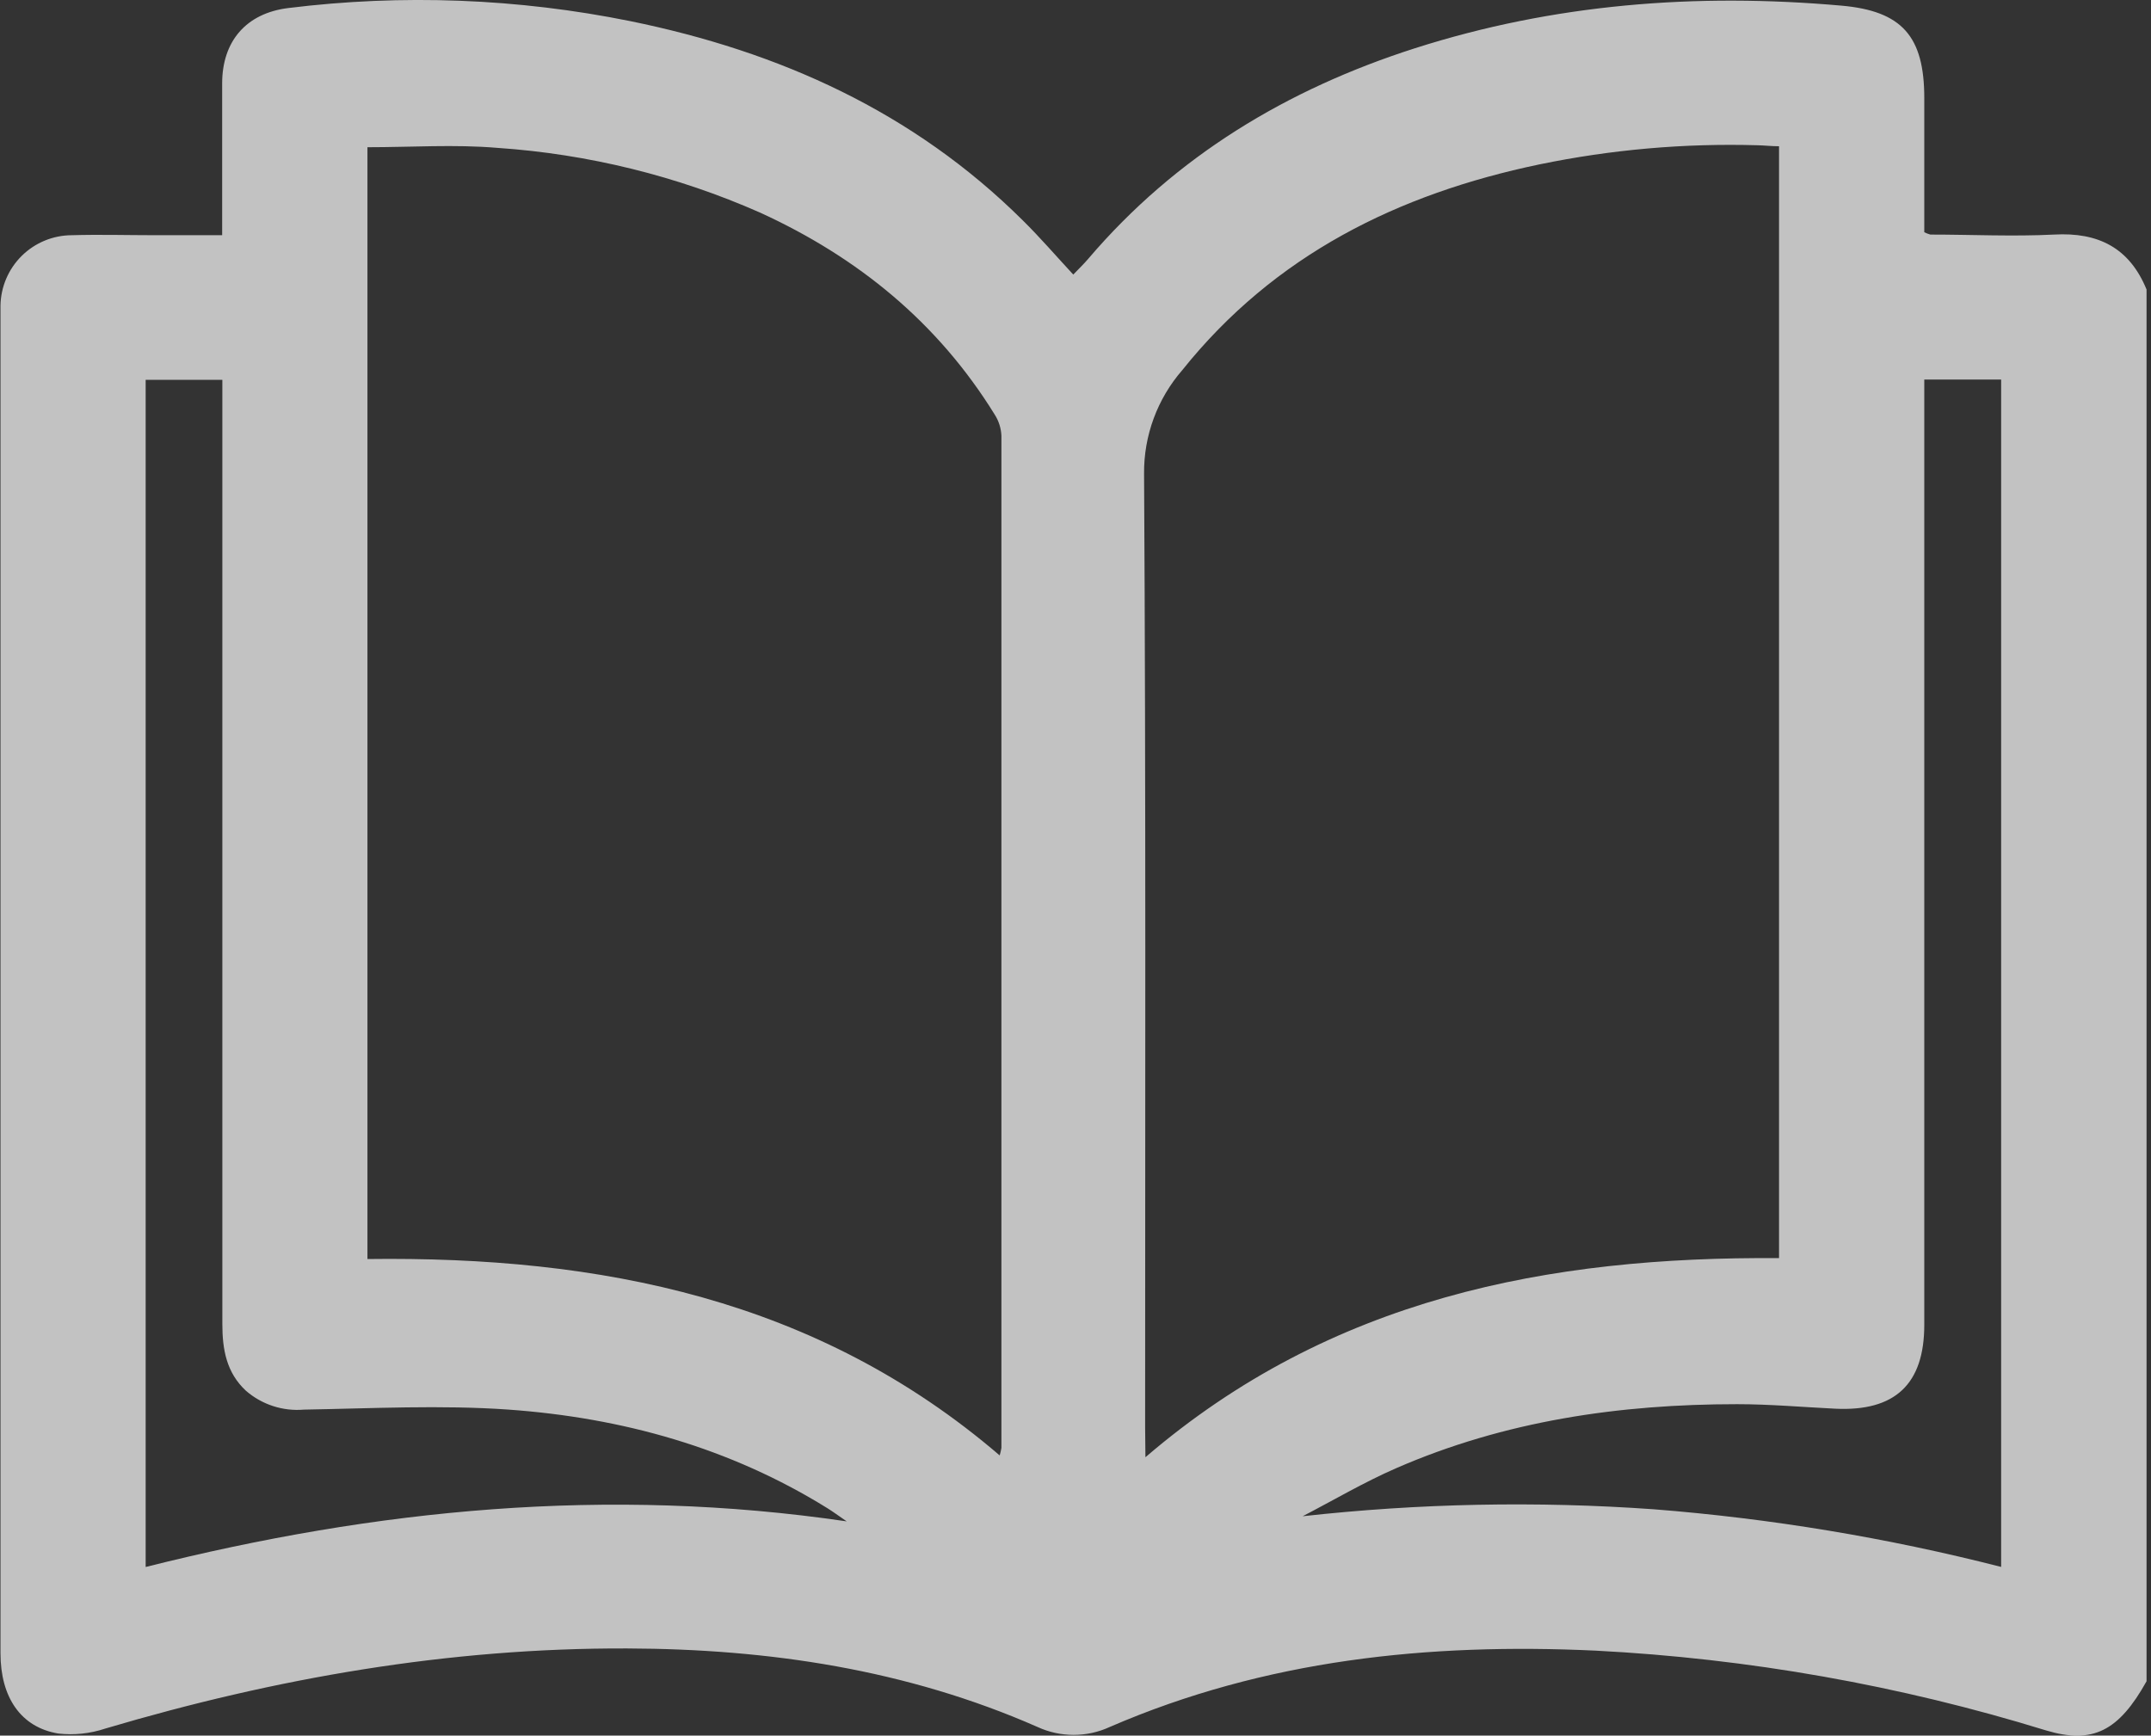 <svg width="57" height="46" viewBox="0 0 57 46" fill="none" xmlns="http://www.w3.org/2000/svg">
<rect x="0" y="0" width="57" height="46" fill="#333333" stroke="none"/>
<g clip-path="url(#clip0_279_110)">
<path d="M56.883 7.675V44.558C56.149 45.875 55.459 46.237 54.214 45.861C50.339 44.666 46.332 43.957 42.283 43.748C37.853 43.541 33.526 43.988 29.41 45.77C29.109 45.909 28.782 45.981 28.451 45.981C28.119 45.981 27.792 45.909 27.491 45.77C24.027 44.247 20.367 43.702 16.618 43.69C11.9 43.673 7.305 44.474 2.791 45.813C2.39 45.947 1.965 45.992 1.546 45.945C0.553 45.782 0.013 44.985 0.013 43.817C0.013 32.005 0.013 20.193 0.013 8.381C0.013 8.287 0.013 8.196 0.013 8.102C0.02 7.606 0.222 7.132 0.575 6.782C0.928 6.433 1.404 6.236 1.901 6.234C2.639 6.212 3.381 6.234 4.122 6.234H5.887C5.887 4.838 5.887 3.526 5.887 2.211C5.887 1.091 6.525 0.35 7.64 0.213C10.662 -0.161 13.723 -0.043 16.707 0.561C20.653 1.367 24.2 2.96 27.1 5.838C27.558 6.289 27.978 6.778 28.441 7.277C28.59 7.121 28.719 6.999 28.837 6.86C31.161 4.133 34.114 2.363 37.488 1.281C41.173 0.101 44.953 -0.19 48.791 0.149C50.402 0.29 50.992 0.962 50.992 2.598V6.155C51.044 6.181 51.098 6.202 51.153 6.217C52.247 6.217 53.341 6.272 54.43 6.217C55.607 6.15 56.432 6.572 56.883 7.675ZM9.737 33.369C15.908 33.29 21.658 34.427 26.491 38.574C26.511 38.508 26.526 38.441 26.537 38.373C26.537 29.431 26.537 20.489 26.537 11.549C26.528 11.35 26.467 11.156 26.359 10.988C24.853 8.549 22.735 6.822 20.147 5.637C17.942 4.663 15.584 4.082 13.179 3.919C12.047 3.823 10.9 3.902 9.737 3.902V33.369ZM30.353 38.622C35.265 34.405 41.031 33.3 47.143 33.345V3.876C46.939 3.876 46.759 3.854 46.579 3.85C44.636 3.793 42.693 3.964 40.789 4.358C37.047 5.14 33.773 6.757 31.331 9.808C30.669 10.569 30.308 11.546 30.317 12.554C30.367 20.973 30.345 29.395 30.345 37.816L30.353 38.622ZM50.992 10.06V35.113C50.992 36.684 50.218 37.411 48.637 37.336C47.769 37.293 46.9 37.216 46.032 37.216C42.914 37.216 39.873 37.658 36.992 38.915C36.145 39.284 35.342 39.759 34.519 40.186C37.607 39.843 40.719 39.781 43.818 40.001C46.927 40.245 50.008 40.757 53.029 41.529V10.06H50.992ZM22.437 40.322C22.197 40.157 22.068 40.061 21.929 39.975C19.343 38.368 16.486 37.576 13.483 37.36C11.682 37.233 9.864 37.329 8.053 37.36C7.777 37.384 7.499 37.352 7.235 37.266C6.971 37.18 6.728 37.043 6.518 36.861C6.002 36.382 5.892 35.768 5.892 35.091C5.892 26.984 5.892 18.877 5.892 10.77V10.067H3.86V41.531C9.965 39.996 16.091 39.389 22.437 40.322Z" fill="white" fill-opacity="0.7"/>
</g>
<defs>
<clipPath id="clip0_279_110">
<rect width="56.882" height="46" fill="white"/>
</clipPath>
</defs>
</svg>
